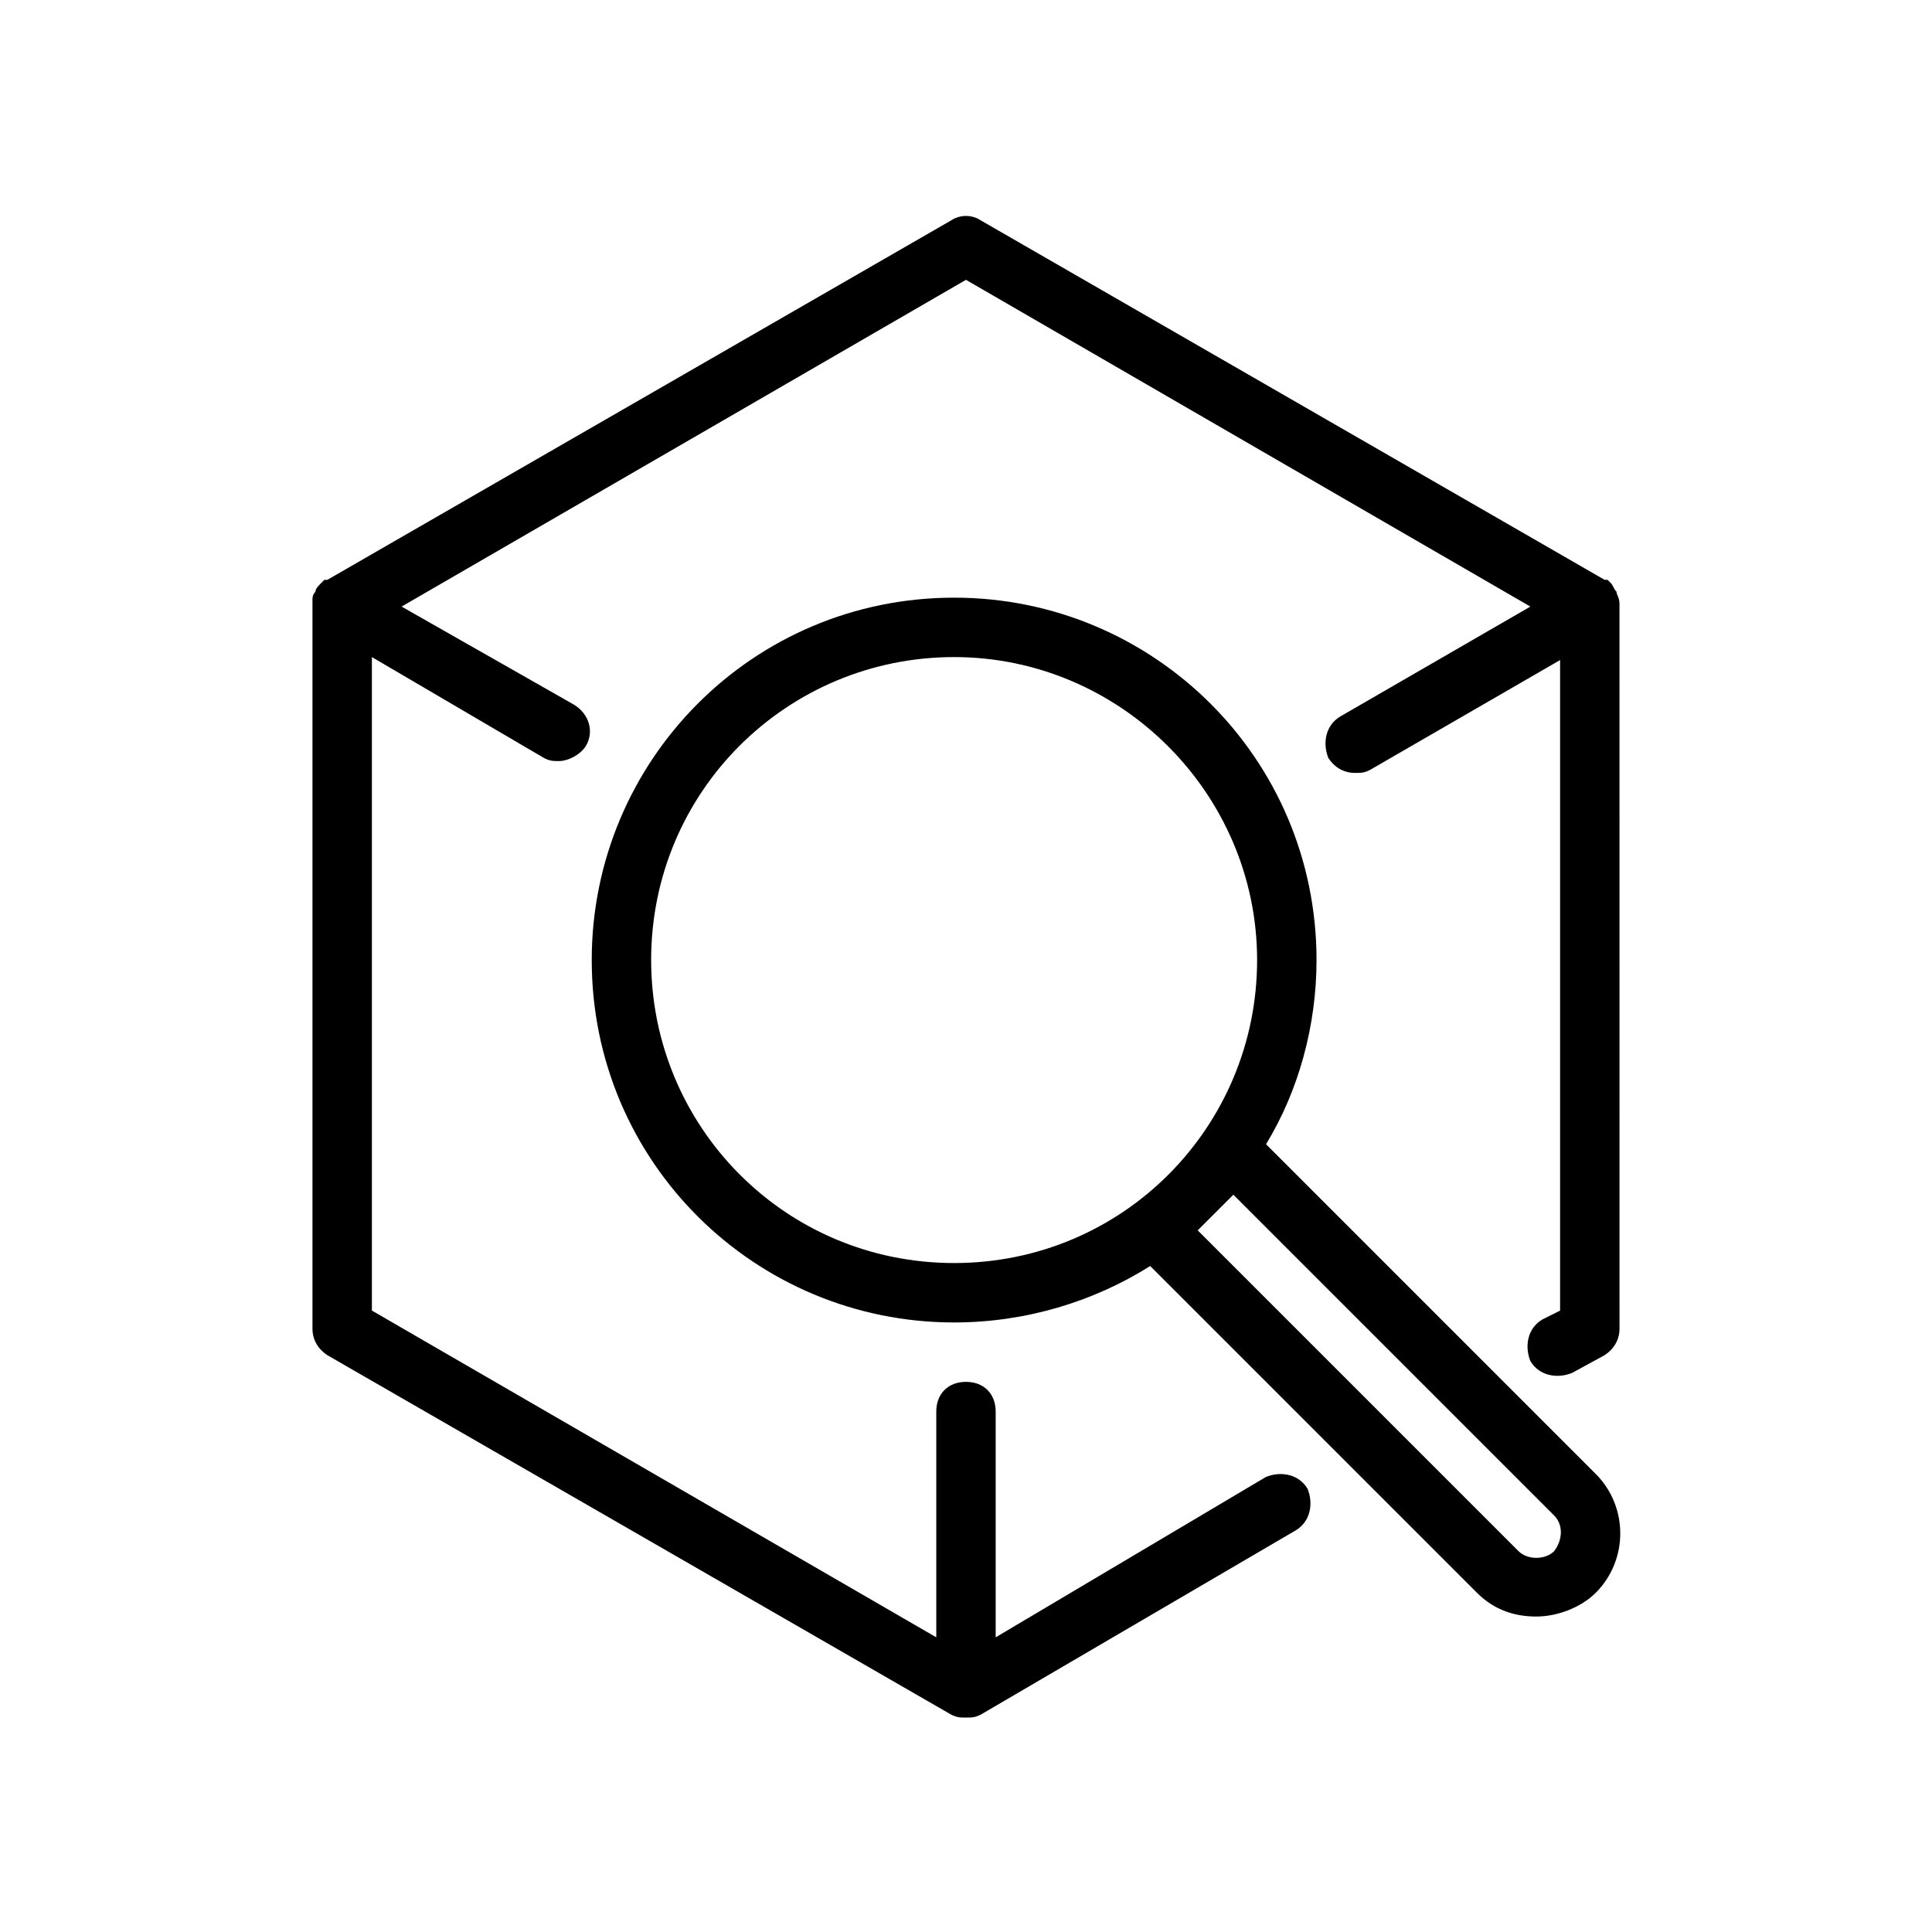 <?xml version="1.0" encoding="UTF-8"?>
<!-- Uploaded to: SVG Repo, www.svgrepo.com, Generator: SVG Repo Mixer Tools -->
<svg fill="#000000" width="800px" height="800px" version="1.1" viewBox="144 144 512 512" xmlns="http://www.w3.org/2000/svg">
 <g>
  <path d="m573.18 303.96c0-1.574-0.789-2.363-0.789-3.148-0.789-0.789-0.789-1.574-1.574-2.363l-0.789-0.789h-0.789l-165.31-95.25c-2.363-1.574-5.512-1.574-7.871 0l-165.31 95.254h-0.789l-0.789 0.789c-0.789 0.789-1.574 1.574-1.574 2.363-0.789 0.789-0.789 1.574-0.789 2.363v0.789 0.789 191.29c0 3.148 1.574 5.512 3.938 7.086l165.31 95.25c1.574 0.789 2.363 0.789 3.938 0.789 1.574 0 2.363 0 3.938-0.789l83.445-48.816c3.938-2.363 4.723-7.086 3.148-11.02-2.363-3.938-7.086-4.723-11.02-3.148l-71.637 42.508v-59.828c0-4.723-3.148-7.871-7.871-7.871s-7.871 3.148-7.871 7.871v59.828l-149.57-86.594v-173.18l45.656 26.766c1.574 0.789 2.363 0.789 3.938 0.789 2.363 0 5.512-1.574 7.086-3.938 2.363-3.938 0.789-8.66-3.148-11.02l-45.66-25.98 149.57-86.594 149.57 86.594-50.383 29.125c-3.938 2.363-4.723 7.086-3.148 11.02 1.574 2.363 3.938 3.938 7.086 3.938 1.574 0 2.363 0 3.938-0.789l50.383-29.125v172.4l-4.723 2.363c-3.938 2.363-4.723 7.086-3.148 11.02 2.363 3.938 7.086 4.723 11.02 3.148l8.66-4.723c2.363-1.574 3.938-3.938 3.938-7.086l-0.008-192.07v0z"/>
  <path d="m479.51 447.23c8.66-14.168 13.383-31.488 13.383-48.805 0-53.531-43.297-96.039-96.039-96.039-53.531 0-96.039 43.297-96.039 96.039 0 53.531 43.297 96.039 96.039 96.039 18.895 0 37-5.512 51.957-14.957l86.594 86.594c4.723 4.723 10.234 6.297 15.742 6.297 5.512 0 11.809-2.363 15.742-6.297 8.66-8.66 8.66-22.828 0-31.488zm-162.95-48.805c0-44.871 36.211-80.293 80.293-80.293 44.082 0 80.293 36.211 80.293 80.293 0.004 44.082-35.422 80.293-80.289 80.293-44.871 0-80.297-36.211-80.297-80.293zm239.31 156.65c-2.363 2.363-7.086 2.363-9.445 0l-85.02-85.02 9.445-9.445 85.02 85.02c2.363 2.359 2.363 6.297 0 9.445z"/>
 </g>
</svg>